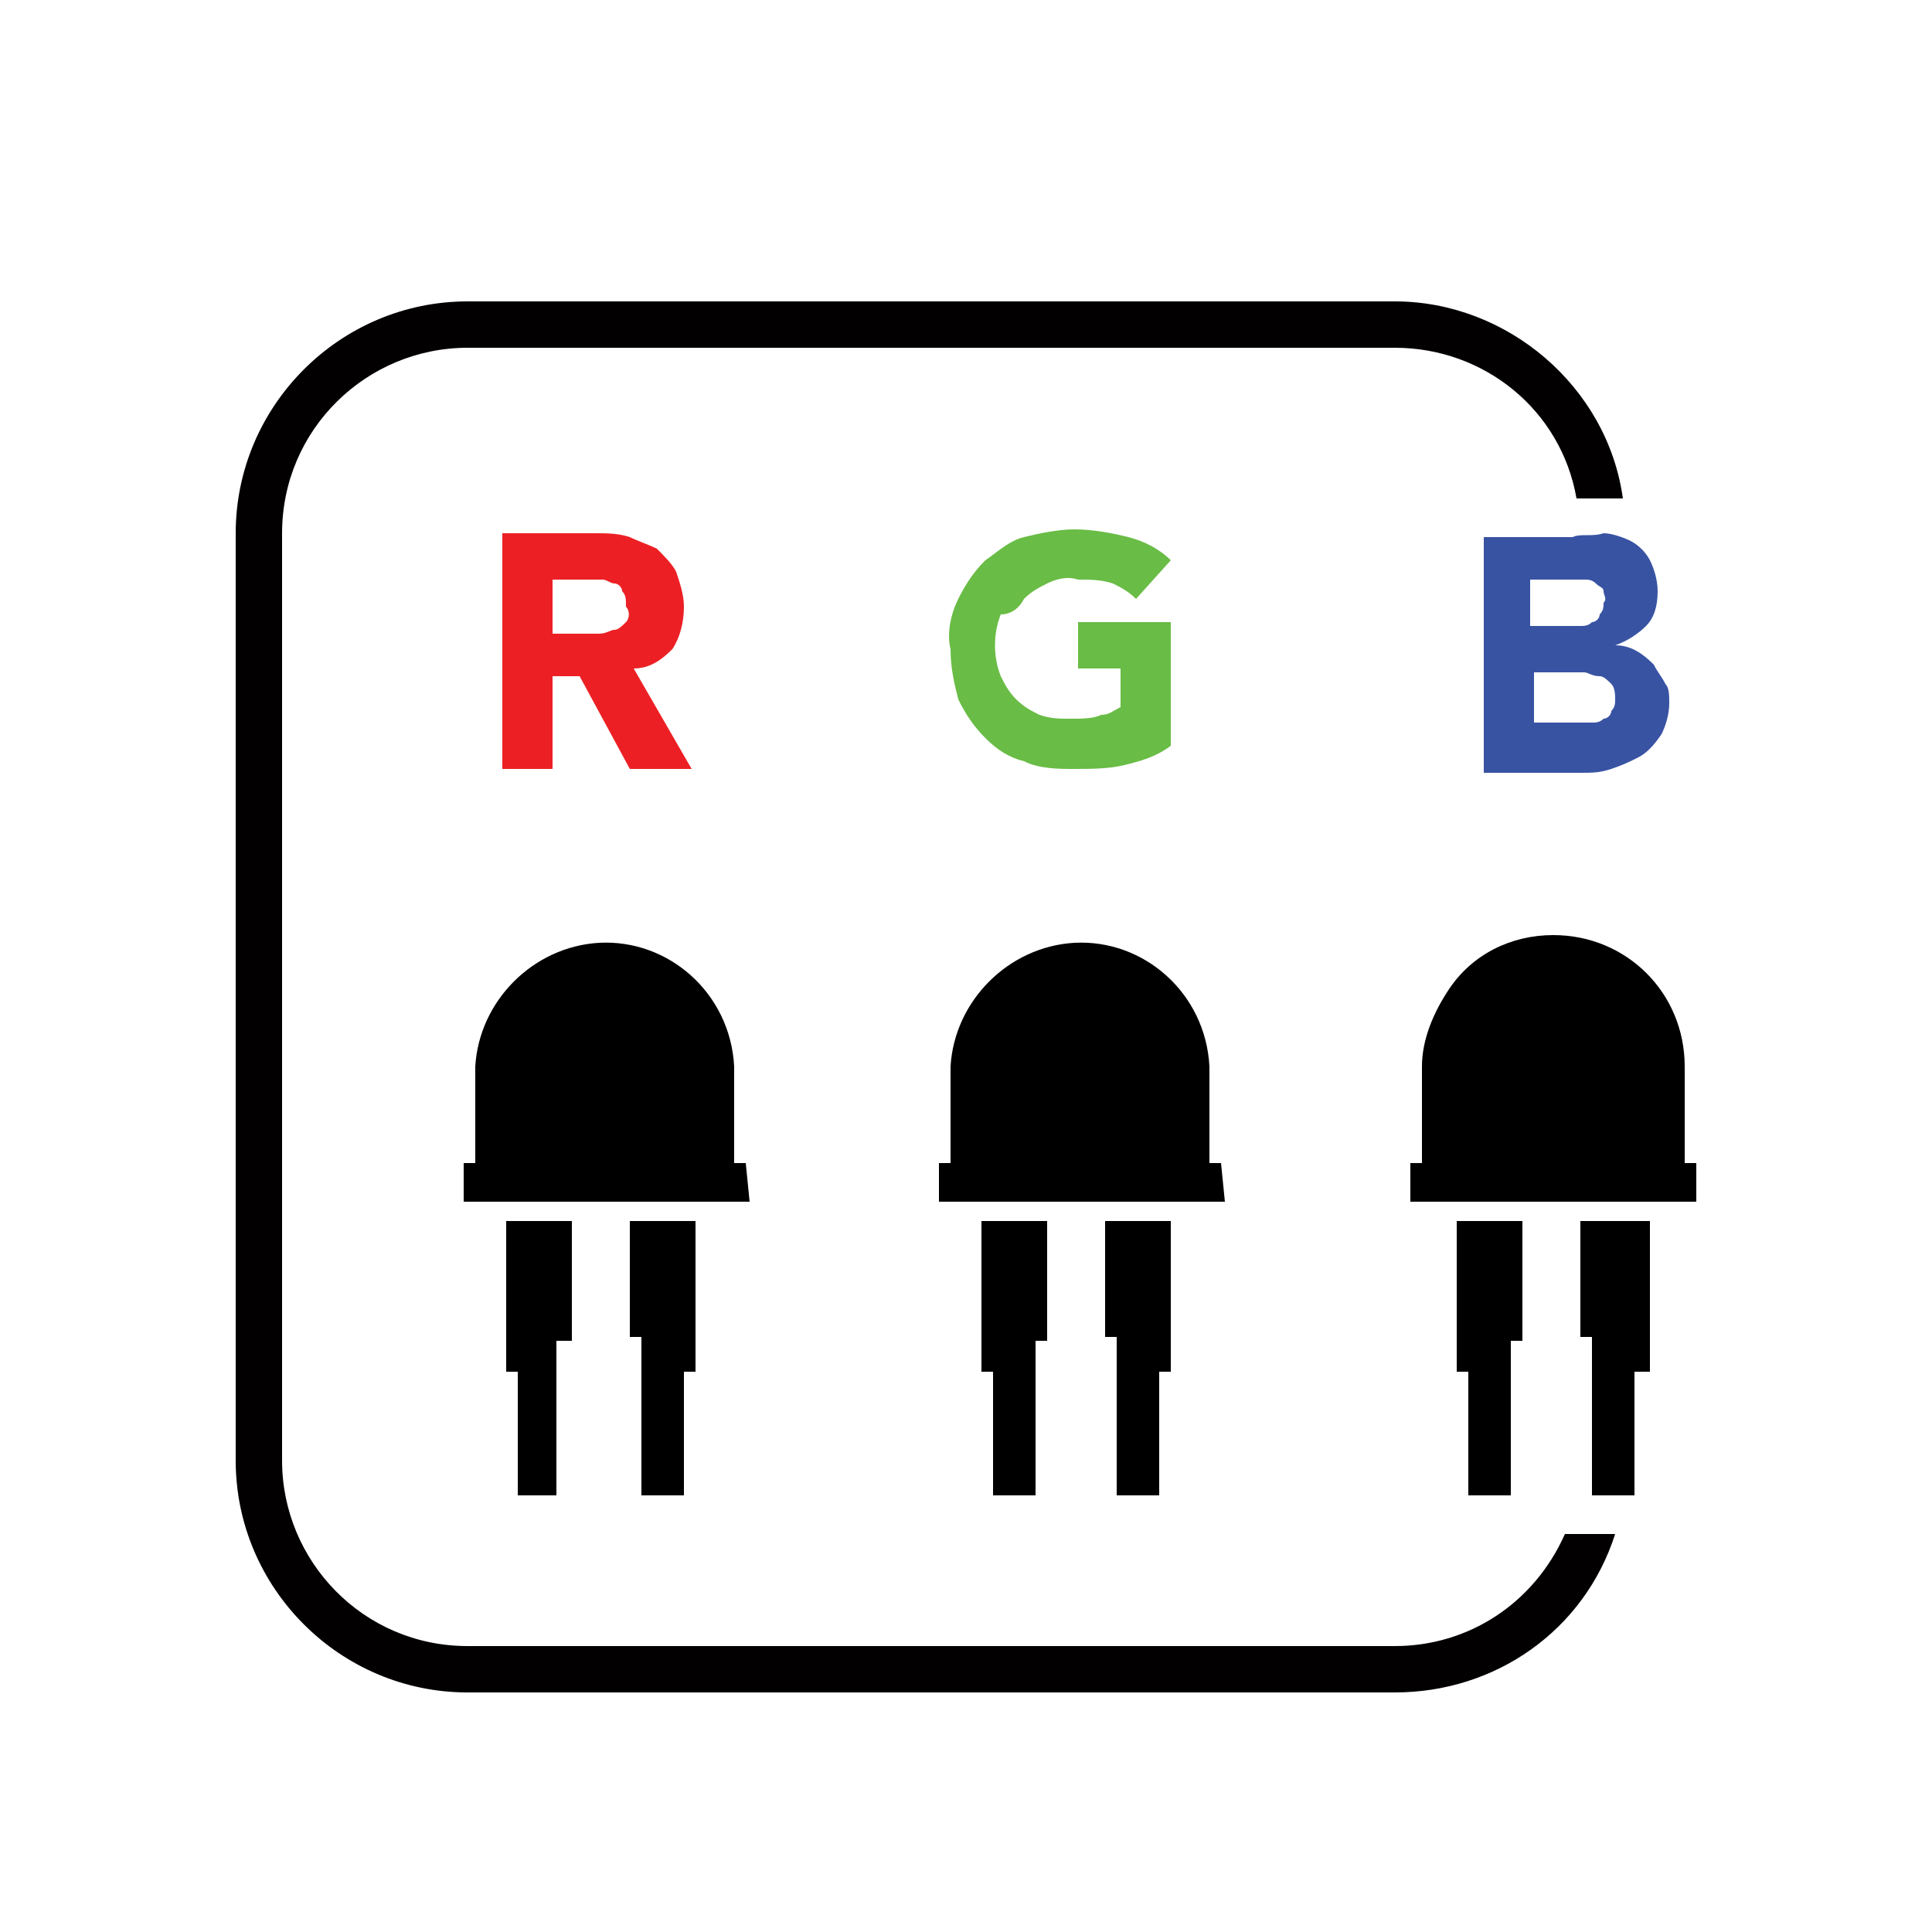 <?xml version="1.0" encoding="utf-8"?>
<svg xmlns="http://www.w3.org/2000/svg" xmlns:xlink="http://www.w3.org/1999/xlink" id="Layer_1" x="0px" y="0px" viewBox="0 0 50 50" width="50" height="50" style="enable-background:new 0 0 50 50;" xml:space="preserve">
<style type="text/css">
	.st0{fill:#020000;}
	.st1{fill:#EC2024;}
	.st2{fill:#69BC45;}
	.st3{fill:#3953A3;}
</style>
<path class="st0" d="M36.1,42.6h-24c-2.7,0-4.8-2.2-4.8-4.8v-24c0-2.7,2.2-4.8,4.8-4.8h24c2.3,0,4.3,1.6,4.7,3.9H42  c-0.4-2.9-3-5.1-5.9-5.1h-24c-3.3,0-6,2.7-6,6l0,0v24c0,3.3,2.7,6,6,6h24c2.6,0,4.9-1.6,5.7-4.1h-1.3C39.7,41.5,38,42.6,36.1,42.6z"/>
<path d="M19.3,30.1H19v-2.5c-0.1-1.9-1.7-3.3-3.5-3.2c-1.7,0.1-3.1,1.5-3.2,3.2v2.5H12v1h7.4L19.3,30.1z"/>
<polygon points="14.4,38.7 14.4,34.7 14.8,34.7 14.8,31.6 13.1,31.6 13.1,35.5 13.4,35.5 13.4,38.7 "/>
<polygon points="17.7,38.7 17.7,35.5 18,35.5 18,31.6 16.3,31.6 16.3,34.6 16.6,34.6 16.6,38.7 "/>
<path d="M31.6,30.1h-0.3v-2.5c-0.1-1.9-1.7-3.3-3.5-3.2c-1.7,0.1-3.1,1.5-3.2,3.2v2.5h-0.3v1h7.4L31.6,30.1z"/>
<polygon points="26.8,38.7 26.8,34.7 27.1,34.7 27.1,31.6 25.4,31.6 25.4,35.5 25.7,35.5 25.7,38.7 "/>
<polygon points="30,38.7 30,35.5 30.3,35.5 30.3,31.6 28.6,31.6 28.6,34.6 28.9,34.6 28.9,38.7 "/>
<path d="M43.6,30.1v-2.5c0-1.9-1.5-3.4-3.4-3.4c-1.1,0-2.1,0.5-2.7,1.4c-0.4,0.6-0.7,1.3-0.7,2v2.5h-0.3v1h7.4v-1H43.6z"/>
<polygon points="38,38.7 38.2,38.7 39.1,38.7 39.1,34.7 39.4,34.7 39.4,31.6 37.7,31.6 37.7,35.5 38,35.5 38,38.4 "/>
<polygon points="40.9,34.6 41.2,34.6 41.2,38.7 42.3,38.7 42.3,35.5 42.7,35.5 42.7,31.6 40.9,31.6 "/>
<path class="st1" d="M17.4,16.8c0.2-0.3,0.3-0.7,0.3-1.1c0-0.3-0.1-0.6-0.2-0.9c-0.1-0.2-0.3-0.4-0.5-0.6c-0.2-0.1-0.5-0.2-0.7-0.3  c-0.3-0.1-0.6-0.1-0.9-0.1h-2.4v6.1h1.3v-2.4h0.7l1.3,2.4h1.6l-1.5-2.6C16.8,17.3,17.1,17.1,17.4,16.8z M16.2,16.1  c-0.1,0.1-0.2,0.2-0.3,0.2c-0.1,0-0.2,0.1-0.4,0.1h-1.2V15h0.9c0.1,0,0.2,0,0.4,0c0.1,0,0.2,0.1,0.3,0.1c0.1,0,0.2,0.1,0.2,0.2  c0.1,0.1,0.1,0.2,0.1,0.4C16.3,15.8,16.3,16,16.2,16.1z"/>
<path class="st2" d="M26.5,15.5c0.2-0.2,0.4-0.3,0.6-0.4c0.2-0.1,0.5-0.2,0.8-0.1c0.3,0,0.6,0,0.9,0.1c0.2,0.1,0.4,0.2,0.6,0.4  l0.9-1c-0.3-0.3-0.7-0.5-1.1-0.6c-0.4-0.1-0.9-0.2-1.4-0.2c-0.4,0-0.9,0.1-1.3,0.2c-0.4,0.1-0.7,0.4-1,0.6c-0.3,0.3-0.5,0.6-0.7,1  c-0.2,0.4-0.3,0.9-0.2,1.3c0,0.5,0.1,0.9,0.2,1.3c0.2,0.4,0.4,0.7,0.7,1c0.3,0.3,0.6,0.5,1,0.6c0.4,0.2,0.9,0.2,1.3,0.2  c0.4,0,0.9,0,1.3-0.1c0.4-0.1,0.8-0.2,1.2-0.5v-3.2h-2.4v1.2h1.1v1c-0.2,0.1-0.3,0.2-0.5,0.2c-0.2,0.1-0.5,0.1-0.8,0.1  c-0.3,0-0.5,0-0.8-0.1c-0.2-0.1-0.4-0.2-0.6-0.4c-0.2-0.2-0.3-0.4-0.4-0.6c-0.2-0.5-0.2-1.1,0-1.6C26.2,15.9,26.4,15.7,26.5,15.5z"/>
<path class="st3" d="M40.7,13.9h-2.3v6.1h2.5c0.3,0,0.5,0,0.8-0.1c0.3-0.1,0.5-0.2,0.7-0.3c0.2-0.1,0.4-0.3,0.6-0.6  c0.1-0.2,0.2-0.5,0.2-0.8c0-0.2,0-0.4-0.1-0.5c-0.1-0.2-0.2-0.3-0.3-0.5c-0.3-0.3-0.6-0.5-1-0.5l0,0c0.3-0.1,0.6-0.3,0.8-0.5  c0.2-0.2,0.3-0.5,0.3-0.9c0-0.3-0.1-0.6-0.2-0.8c-0.1-0.2-0.3-0.4-0.5-0.5c-0.2-0.1-0.5-0.2-0.7-0.2C41.2,13.9,40.9,13.8,40.7,13.9z   M41.8,18.1c0,0.1,0,0.2-0.1,0.3c0,0.1-0.1,0.2-0.2,0.2c-0.1,0.1-0.2,0.1-0.3,0.1c-0.1,0-0.2,0-0.3,0h-1.2v-1.3h1c0.1,0,0.2,0,0.3,0  c0.1,0,0.2,0.1,0.4,0.1c0.1,0,0.2,0.1,0.3,0.2C41.8,17.8,41.8,18,41.8,18.1z M41.5,15.6c0,0.1,0,0.2-0.1,0.3c0,0.1-0.1,0.2-0.2,0.2  c-0.1,0.1-0.2,0.1-0.3,0.1c-0.1,0-0.2,0-0.3,0h-1V15h0.9H41c0.1,0,0.2,0,0.3,0.1c0.1,0.1,0.2,0.1,0.2,0.2  C41.5,15.4,41.6,15.5,41.5,15.6z"/>
</svg>
